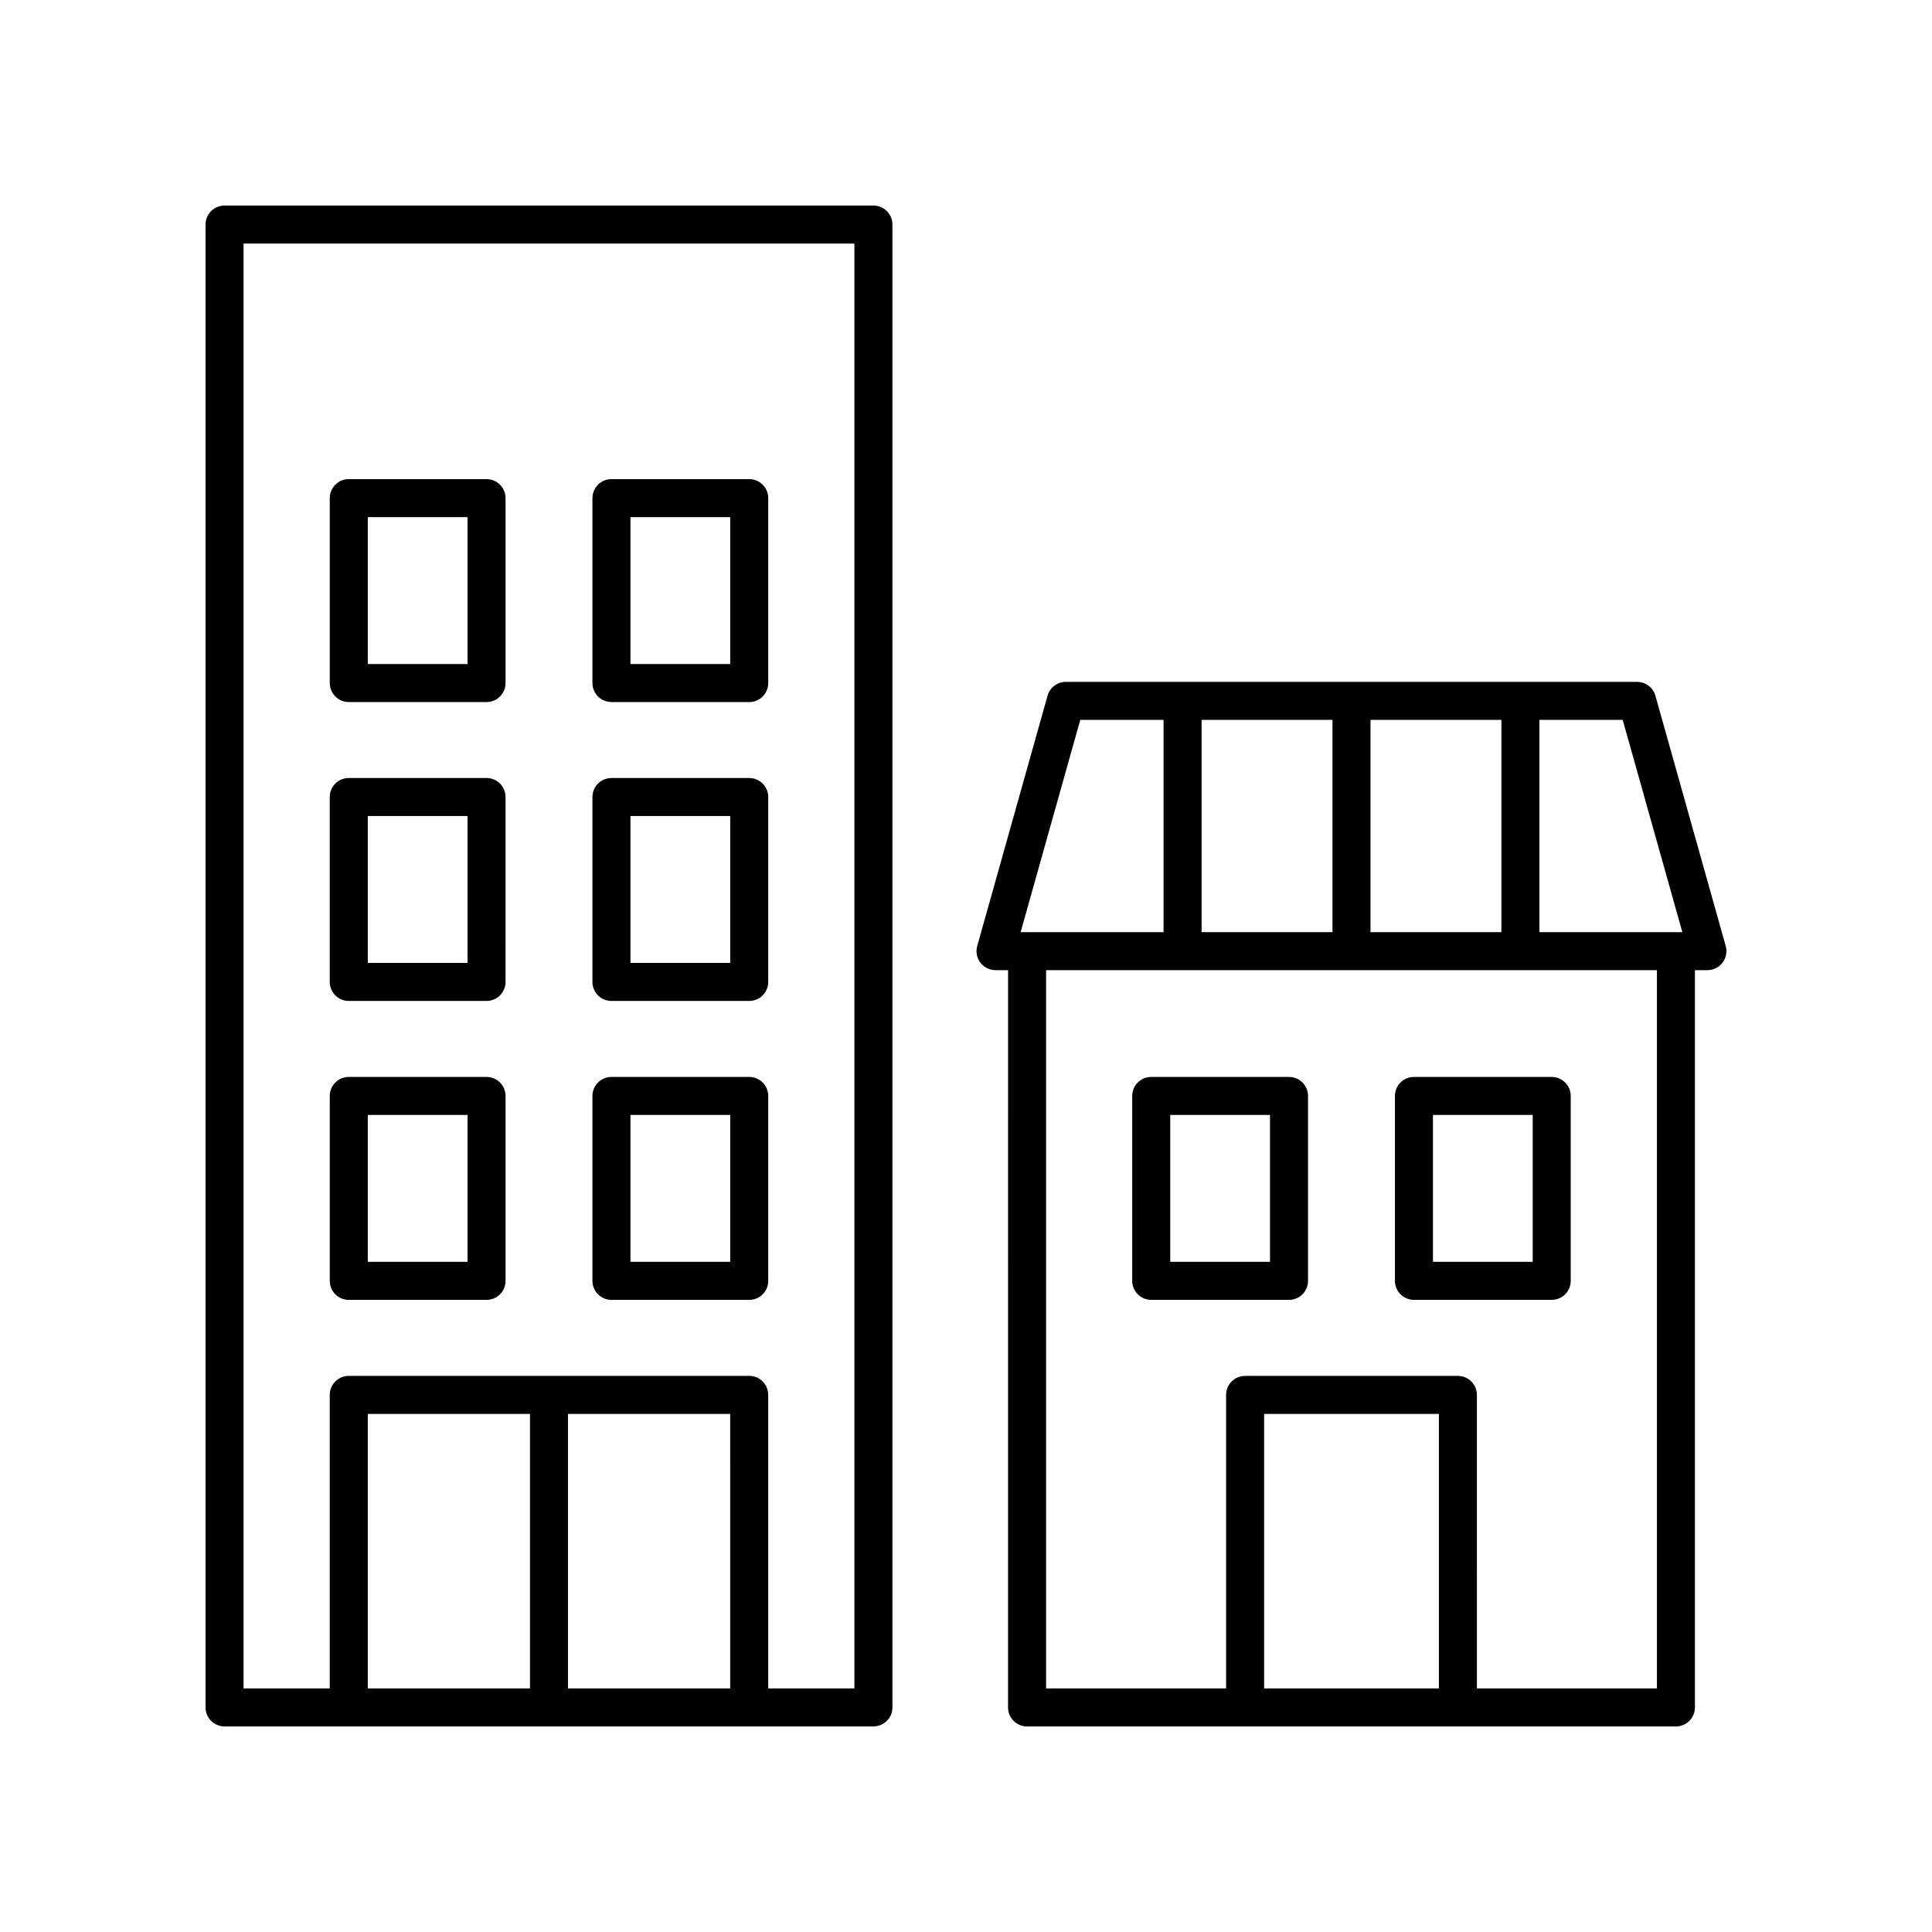 <?xml version="1.0" encoding="UTF-8"?>
<!-- Uploaded to: SVG Repo, www.svgrepo.com, Generator: SVG Repo Mixer Tools -->
<svg fill="#000000" width="800px" height="800px" version="1.1" viewBox="144 144 512 512" xmlns="http://www.w3.org/2000/svg">
 <g>
  <path d="m407.83 401.1h3.316l-0.004 195.39c0 2.781 2.254 5.039 5.039 5.039h171.95c2.785 0 5.039-2.254 5.039-5.039v-195.39h3.312c1.578 0 3.066-0.738 4.016-1.996 0.953-1.258 1.266-2.887 0.836-4.406l-18.633-66.32c-0.609-2.172-2.594-3.676-4.852-3.676h-151.39c-2.258 0-4.242 1.504-4.852 3.676l-18.633 66.32c-0.43 1.52-0.117 3.148 0.836 4.406 0.953 1.258 2.438 1.996 4.019 1.996zm117.49 190.35h-46.316v-72.742h46.316zm57.781 0h-47.703l-0.004-77.781c0-2.781-2.254-5.039-5.039-5.039h-56.391c-2.785 0-5.039 2.254-5.039 5.039v77.781h-47.703v-190.35h161.88zm-75.902-200.42v-56.246h34.688v56.246zm-10.074 0h-34.691v-56.246h34.691zm92.715 0h-37.879v-56.246h22.074zm-159.56-56.246h22.074v56.246h-37.879z"/>
  <path d="m449.09 488.48h36.512c2.785 0 5.039-2.254 5.039-5.039v-49c0-2.781-2.254-5.039-5.039-5.039h-36.512c-2.785 0-5.039 2.254-5.039 5.039v49c0.004 2.781 2.258 5.039 5.039 5.039zm5.039-49.004h26.434v38.926h-26.434z"/>
  <path d="m518.71 488.48h36.508c2.785 0 5.039-2.254 5.039-5.039v-49c0-2.781-2.254-5.039-5.039-5.039h-36.508c-2.785 0-5.039 2.254-5.039 5.039v49c0.004 2.781 2.258 5.039 5.039 5.039zm5.039-49.004h26.43v38.926h-26.43z"/>
  <path d="m203.51 601.52h171.95c2.785 0 5.039-2.254 5.039-5.039v-392.97c0-2.781-2.254-5.039-5.039-5.039l-171.95 0.004c-2.785 0-5.039 2.254-5.039 5.039v392.97c0.004 2.777 2.254 5.035 5.039 5.035zm134-10.078h-42.984l-0.004-72.742h42.984zm-53.062 0h-42.98v-72.742h42.98zm-75.902-382.89h161.88v382.89h-22.84v-77.781c0-2.781-2.254-5.039-5.039-5.039h-106.12c-2.785 0-5.039 2.254-5.039 5.039v77.781h-22.844z"/>
  <path d="m236.43 409.26h36.508c2.785 0 5.039-2.254 5.039-5.039l-0.004-49c0-2.781-2.254-5.039-5.039-5.039h-36.508c-2.785 0-5.039 2.254-5.039 5.039v49c0.004 2.785 2.258 5.039 5.043 5.039zm5.039-49h26.43v38.926h-26.43z"/>
  <path d="m306.04 409.26h36.512c2.785 0 5.039-2.254 5.039-5.039v-49c0-2.781-2.254-5.039-5.039-5.039h-36.512c-2.785 0-5.039 2.254-5.039 5.039v49c0.004 2.785 2.258 5.039 5.039 5.039zm5.039-49h26.434v38.926h-26.434z"/>
  <path d="m236.43 330.05h36.508c2.785 0 5.039-2.254 5.039-5.039v-49c0-2.781-2.254-5.039-5.039-5.039h-36.508c-2.785 0-5.039 2.254-5.039 5.039v49c0 2.781 2.254 5.039 5.039 5.039zm5.039-49.004h26.43v38.926h-26.43z"/>
  <path d="m306.04 330.05h36.512c2.785 0 5.039-2.254 5.039-5.039v-49c0-2.781-2.254-5.039-5.039-5.039h-36.512c-2.785 0-5.039 2.254-5.039 5.039v49c0.004 2.781 2.258 5.039 5.039 5.039zm5.039-49.004h26.434v38.926h-26.434z"/>
  <path d="m236.43 488.48h36.508c2.785 0 5.039-2.254 5.039-5.039v-49c0-2.781-2.254-5.039-5.039-5.039h-36.508c-2.785 0-5.039 2.254-5.039 5.039v49c0 2.781 2.254 5.039 5.039 5.039zm5.039-49.004h26.43v38.926h-26.43z"/>
  <path d="m306.04 488.48h36.512c2.785 0 5.039-2.254 5.039-5.039v-49c0-2.781-2.254-5.039-5.039-5.039h-36.512c-2.785 0-5.039 2.254-5.039 5.039v49c0.004 2.781 2.258 5.039 5.039 5.039zm5.039-49.004h26.434v38.926h-26.434z"/>
 </g>
</svg>
